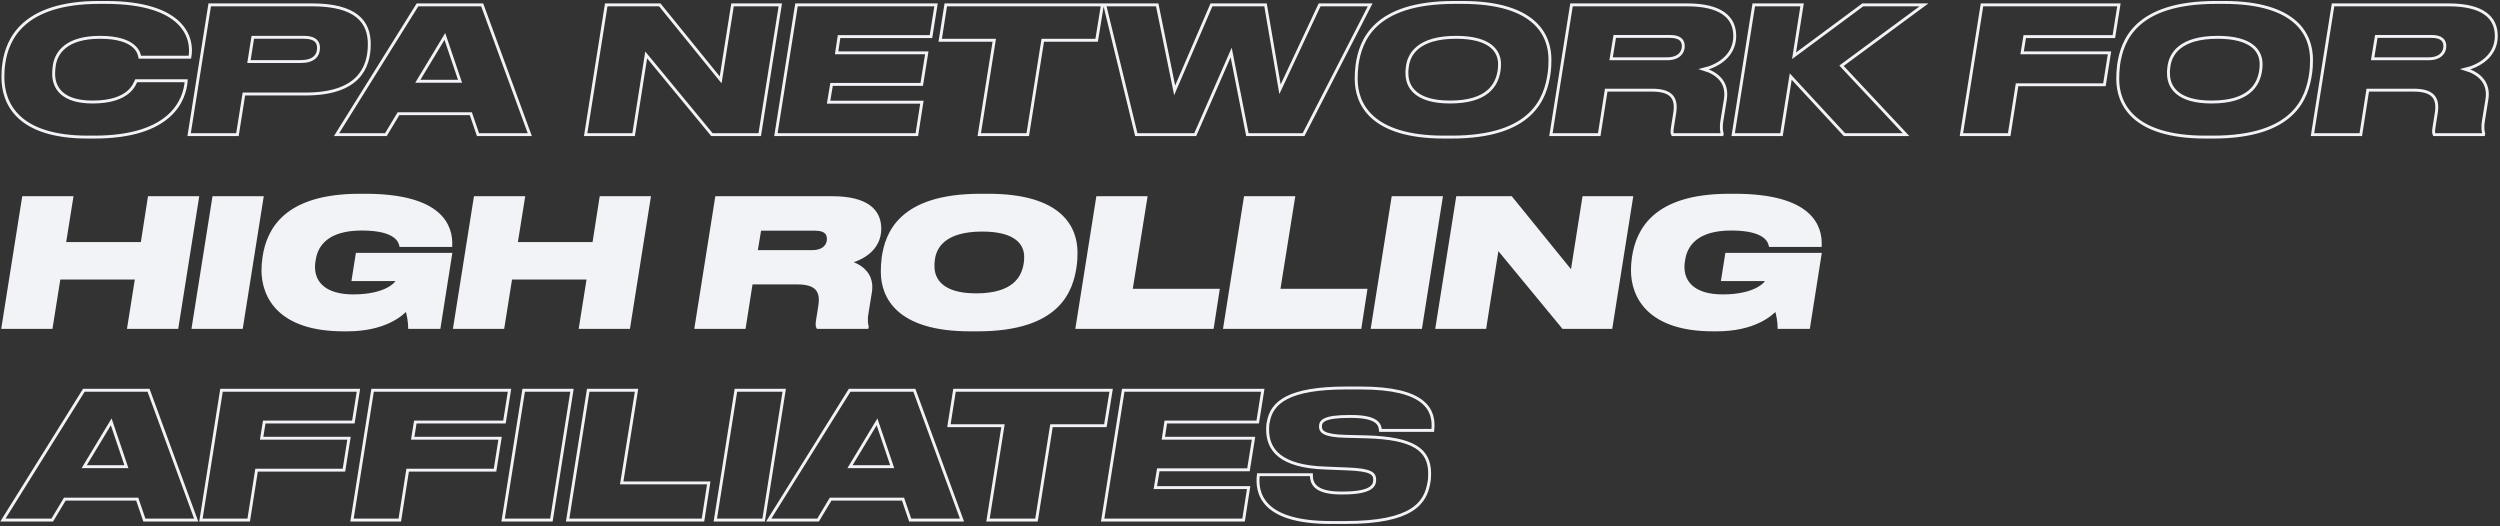 <svg width="860" height="181" viewBox="0 0 860 181" fill="none" xmlns="http://www.w3.org/2000/svg">
<rect x="0" y="0" width="860" height="181" fill="#333333" stroke="none"/>
<path d="M1 112.636L8.08 67.996H24.7L22.18 83.776H48.88L51.34 67.996H67.96L60.88 112.636H44.26L46.96 95.656H20.32L17.62 112.636H1Z" fill="#F2F3F7"/>
<path d="M90.149 67.996L83.069 112.636H66.449L73.529 67.996H90.149Z" fill="#F2F3F7"/>
<path d="M119.436 113.476H118.176C96.156 113.476 90.456 102.136 90.456 92.956C90.456 91.576 90.576 90.016 90.816 88.396C92.256 79.036 98.136 67.156 123.756 67.156H125.616C152.196 67.156 155.316 78.076 155.076 84.436H137.856C137.556 83.296 136.596 78.796 124.476 78.796C112.776 78.796 108.876 84.076 108.096 89.416C107.916 90.376 107.856 91.036 107.856 91.816C107.856 97.216 111.636 101.776 121.536 101.776C132.516 101.776 136.536 97.636 136.836 96.196H121.476L122.856 87.496H155.016L151.056 112.636H140.916C140.916 111.136 140.496 107.956 139.836 106.396C138.096 108.316 132.216 113.476 119.436 113.476Z" fill="#F2F3F7"/>
<path d="M156.391 112.636L163.471 67.996H180.091L177.571 83.776H204.271L206.731 67.996H223.351L216.271 112.636H199.651L202.351 95.656H175.711L173.011 112.636H156.391Z" fill="#F2F3F7"/>
<path d="M260.118 86.536H279.378C283.458 86.536 284.958 84.316 284.958 82.216C284.958 80.236 283.818 78.856 280.398 78.856H261.378L260.118 86.536ZM258.438 97.336L256.038 112.636H239.418L246.498 67.996H286.278C297.918 67.996 302.658 72.256 302.658 78.676C302.658 85.696 296.598 89.056 292.038 90.136C296.778 91.576 300.378 94.756 299.418 100.576L298.278 107.596C297.798 110.416 298.158 111.616 298.338 112.336L298.278 112.636H281.298C281.058 112.216 280.998 111.556 281.238 110.056L282.018 105.136C282.798 100.036 280.878 97.336 274.218 97.336H258.438Z" fill="#F2F3F7"/>
<path d="M336.323 113.476H333.623C308.543 113.476 303.503 101.896 303.503 93.496C303.503 92.116 303.563 90.556 303.803 88.576C305.003 80.476 309.443 67.156 337.283 67.156H339.983C365.183 67.156 370.163 78.496 370.163 86.836C370.163 88.216 370.103 89.956 369.863 91.576C368.663 99.856 364.403 113.476 336.323 113.476ZM352.823 88.396C352.823 83.896 349.643 79.156 337.883 79.156C324.983 79.156 321.563 84.856 321.083 89.476C320.903 90.616 320.963 90.916 320.963 91.636C320.963 96.136 323.903 101.416 335.783 101.416C348.563 101.416 351.863 95.656 352.643 90.736C352.763 89.956 352.823 89.176 352.823 88.396Z" fill="#F2F3F7"/>
<path d="M377.572 67.996H394.192L389.092 99.856H419.032L417.052 112.636H370.492L377.572 67.996Z" fill="#F2F3F7"/>
<path d="M428.373 67.996H444.993L439.893 99.856H469.833L467.853 112.636H421.293L428.373 67.996Z" fill="#F2F3F7"/>
<path d="M495.794 67.996L488.714 112.636H472.094L479.174 67.996H495.794Z" fill="#F2F3F7"/>
<path d="M501.381 67.996H519.801L540.741 93.796L544.821 67.996H561.261L554.181 112.636H537.741L515.121 85.216L510.801 112.636H494.301L501.381 67.996Z" fill="#F2F3F7"/>
<path d="M590.53 113.476H589.27C567.25 113.476 561.55 102.136 561.55 92.956C561.55 91.576 561.67 90.016 561.91 88.396C563.35 79.036 569.23 67.156 594.85 67.156H596.71C623.29 67.156 626.41 78.076 626.17 84.436H608.95C608.65 83.296 607.69 78.796 595.57 78.796C583.87 78.796 579.97 84.076 579.19 89.416C579.01 90.376 578.95 91.036 578.95 91.816C578.95 97.216 582.73 101.776 592.63 101.776C603.61 101.776 607.63 97.636 607.93 96.196H592.57L593.95 87.496H626.11L622.15 112.636H612.01C612.01 111.136 611.59 107.956 610.93 106.396C609.19 108.316 603.31 113.476 590.53 113.476Z" fill="#F2F3F7"/>
<path d="M32.44 47.156H30.16C6.4 47.156 1 35.816 1 26.576C1 24.896 1.06 23.636 1.36 21.536C2.56 13.676 7.78 0.836 34.12 0.836H36.34C63.46 0.836 66.52 13.316 65.32 19.676H48.1C47.92 18.476 46.9 12.836 34.42 12.836C22.54 12.836 19.36 18.356 18.7 22.376C18.52 23.516 18.46 24.416 18.46 25.436C18.46 30.236 21.46 35.096 31.84 35.096C44.62 35.096 46.3 28.796 46.84 27.776H64.06C63.58 34.316 58.96 47.156 32.44 47.156ZM81.679 46.316H65.059L72.139 1.676H107.359C122.419 1.676 127.039 7.436 127.039 15.176C127.039 23.336 123.259 32.336 105.139 32.336H83.899L81.679 46.316ZM85.639 21.176H103.399C107.899 21.176 109.579 19.136 109.579 16.436C109.579 14.036 107.899 12.836 104.599 12.836H86.959L85.639 21.176ZM158.25 27.956L153.03 12.536L143.73 27.956H158.25ZM164.43 46.316L161.97 39.116H137.07L132.75 46.316H115.77L143.61 1.676H165.87L182.25 46.316H164.43ZM208.546 1.676H226.966L247.906 27.476L251.986 1.676H268.426L261.346 46.316H244.906L222.286 18.896L217.966 46.316H201.466L208.546 1.676ZM273.995 1.676H321.995L320.255 12.596H288.635L287.795 18.176H318.815L317.075 29.036H286.055L285.035 35.156H317.135L315.395 46.316H266.915L273.995 1.676ZM336.868 46.316L342.028 13.856H323.428L325.348 1.676H379.228L377.248 13.856H358.708L353.548 46.316H336.868ZM411.162 46.316H390.882L380.022 1.676H398.082L404.082 31.076L416.742 1.676H435.342L440.322 30.716L453.942 1.676H471.342L448.422 46.316H429.102L423.522 18.056L411.162 46.316ZM499.347 47.156H496.647C471.567 47.156 466.527 35.576 466.527 27.176C466.527 25.796 466.587 24.236 466.827 22.256C468.027 14.156 472.467 0.836 500.307 0.836H503.007C528.207 0.836 533.187 12.176 533.187 20.516C533.187 21.896 533.127 23.636 532.887 25.256C531.687 33.536 527.427 47.156 499.347 47.156ZM515.847 22.076C515.847 17.576 512.667 12.836 500.907 12.836C488.007 12.836 484.587 18.536 484.107 23.156C483.927 24.296 483.987 24.596 483.987 25.316C483.987 29.816 486.927 35.096 498.807 35.096C511.587 35.096 514.887 29.336 515.667 24.416C515.787 23.636 515.847 22.856 515.847 22.076ZM554.216 20.216H573.476C577.556 20.216 579.056 17.996 579.056 15.896C579.056 13.916 577.916 12.536 574.496 12.536H555.476L554.216 20.216ZM552.536 31.016L550.136 46.316H533.516L540.596 1.676H580.376C592.016 1.676 596.756 5.936 596.756 12.356C596.756 19.376 590.696 22.736 586.136 23.816C590.876 25.256 594.476 28.436 593.516 34.256L592.376 41.276C591.896 44.096 592.256 45.296 592.436 46.016L592.376 46.316H575.396C575.156 45.896 575.096 45.236 575.336 43.736L576.116 38.816C576.896 33.716 574.976 31.016 568.316 31.016H552.536ZM612.832 46.316H596.212L603.292 1.676H619.912L617.152 19.196L640.792 1.676H661.852L633.472 22.616L655.672 46.316H634.492L616.012 26.336L612.832 46.316ZM681.807 1.676H728.907L727.167 12.596H696.507L695.607 18.176H725.667L723.927 29.156H693.867L691.167 46.316H674.727L681.807 1.676ZM761.32 47.156H758.62C733.54 47.156 728.5 35.576 728.5 27.176C728.5 25.796 728.56 24.236 728.8 22.256C730 14.156 734.44 0.836 762.28 0.836H764.98C790.18 0.836 795.16 12.176 795.16 20.516C795.16 21.896 795.1 23.636 794.86 25.256C793.66 33.536 789.4 47.156 761.32 47.156ZM777.82 22.076C777.82 17.576 774.64 12.836 762.88 12.836C749.98 12.836 746.56 18.536 746.08 23.156C745.9 24.296 745.96 24.596 745.96 25.316C745.96 29.816 748.9 35.096 760.78 35.096C773.56 35.096 776.86 29.336 777.64 24.416C777.76 23.636 777.82 22.856 777.82 22.076ZM816.189 20.216H835.449C839.529 20.216 841.029 17.996 841.029 15.896C841.029 13.916 839.889 12.536 836.469 12.536H817.449L816.189 20.216ZM814.509 31.016L812.109 46.316H795.489L802.569 1.676H842.349C853.989 1.676 858.729 5.936 858.729 12.356C858.729 19.376 852.669 22.736 848.109 23.816C852.849 25.256 856.449 28.436 855.489 34.256L854.349 41.276C853.869 44.096 854.229 45.296 854.409 46.016L854.349 46.316H837.369C837.129 45.896 837.069 45.236 837.309 43.736L838.089 38.816C838.869 33.716 836.949 31.016 830.289 31.016H814.509Z" stroke="#F2F3F7"/>
<path d="M1 112.636L8.08 67.996H24.7L22.18 83.776H48.88L51.34 67.996H67.96L60.88 112.636H44.26L46.96 95.656H20.32L17.62 112.636H1Z" stroke="#F2F3F7"/>
<path d="M90.149 67.996L83.069 112.636H66.449L73.529 67.996H90.149Z" stroke="#F2F3F7"/>
<path d="M119.436 113.476H118.176C96.156 113.476 90.456 102.136 90.456 92.956C90.456 91.576 90.576 90.016 90.816 88.396C92.256 79.036 98.136 67.156 123.756 67.156H125.616C152.196 67.156 155.316 78.076 155.076 84.436H137.856C137.556 83.296 136.596 78.796 124.476 78.796C112.776 78.796 108.876 84.076 108.096 89.416C107.916 90.376 107.856 91.036 107.856 91.816C107.856 97.216 111.636 101.776 121.536 101.776C132.516 101.776 136.536 97.636 136.836 96.196H121.476L122.856 87.496H155.016L151.056 112.636H140.916C140.916 111.136 140.496 107.956 139.836 106.396C138.096 108.316 132.216 113.476 119.436 113.476Z" stroke="#F2F3F7"/>
<path d="M156.391 112.636L163.471 67.996H180.091L177.571 83.776H204.271L206.731 67.996H223.351L216.271 112.636H199.651L202.351 95.656H175.711L173.011 112.636H156.391Z" stroke="#F2F3F7"/>
<path d="M260.118 86.536H279.378C283.458 86.536 284.958 84.316 284.958 82.216C284.958 80.236 283.818 78.856 280.398 78.856H261.378L260.118 86.536ZM258.438 97.336L256.038 112.636H239.418L246.498 67.996H286.278C297.918 67.996 302.658 72.256 302.658 78.676C302.658 85.696 296.598 89.056 292.038 90.136C296.778 91.576 300.378 94.756 299.418 100.576L298.278 107.596C297.798 110.416 298.158 111.616 298.338 112.336L298.278 112.636H281.298C281.058 112.216 280.998 111.556 281.238 110.056L282.018 105.136C282.798 100.036 280.878 97.336 274.218 97.336H258.438Z" stroke="#F2F3F7"/>
<path d="M336.323 113.476H333.623C308.543 113.476 303.503 101.896 303.503 93.496C303.503 92.116 303.563 90.556 303.803 88.576C305.003 80.476 309.443 67.156 337.283 67.156H339.983C365.183 67.156 370.163 78.496 370.163 86.836C370.163 88.216 370.103 89.956 369.863 91.576C368.663 99.856 364.403 113.476 336.323 113.476ZM352.823 88.396C352.823 83.896 349.643 79.156 337.883 79.156C324.983 79.156 321.563 84.856 321.083 89.476C320.903 90.616 320.963 90.916 320.963 91.636C320.963 96.136 323.903 101.416 335.783 101.416C348.563 101.416 351.863 95.656 352.643 90.736C352.763 89.956 352.823 89.176 352.823 88.396Z" stroke="#F2F3F7"/>
<path d="M377.572 67.996H394.192L389.092 99.856H419.032L417.052 112.636H370.492L377.572 67.996Z" stroke="#F2F3F7"/>
<path d="M428.373 67.996H444.993L439.893 99.856H469.833L467.853 112.636H421.293L428.373 67.996Z" stroke="#F2F3F7"/>
<path d="M495.794 67.996L488.714 112.636H472.094L479.174 67.996H495.794Z" stroke="#F2F3F7"/>
<path d="M501.381 67.996H519.801L540.741 93.796L544.821 67.996H561.261L554.181 112.636H537.741L515.121 85.216L510.801 112.636H494.301L501.381 67.996Z" stroke="#F2F3F7"/>
<path d="M590.53 113.476H589.27C567.25 113.476 561.55 102.136 561.55 92.956C561.55 91.576 561.67 90.016 561.91 88.396C563.35 79.036 569.23 67.156 594.85 67.156H596.71C623.29 67.156 626.41 78.076 626.17 84.436H608.95C608.65 83.296 607.69 78.796 595.57 78.796C583.87 78.796 579.97 84.076 579.19 89.416C579.01 90.376 578.95 91.036 578.95 91.816C578.95 97.216 582.73 101.776 592.63 101.776C603.61 101.776 607.63 97.636 607.93 96.196H592.57L593.95 87.496H626.11L622.15 112.636H612.01C612.01 111.136 611.59 107.956 610.93 106.396C609.19 108.316 603.31 113.476 590.53 113.476Z" stroke="#F2F3F7"/>
<path d="M43.48 160.536L38.26 145.116L28.96 160.536H43.48ZM49.66 178.896L47.2 171.696H22.3L17.98 178.896H1L28.84 134.256H51.1L67.48 178.896H49.66ZM76.197 134.256H123.297L121.557 145.176H90.897L89.997 150.756H120.057L118.317 161.736H88.257L85.557 178.896H69.117L76.197 134.256ZM128.17 134.256H175.27L173.53 145.176H142.87L141.97 150.756H172.03L170.29 161.736H140.23L137.53 178.896H121.09L128.17 134.256ZM196.763 134.256L189.683 178.896H173.063L180.143 134.256H196.763ZM202.35 134.256H218.97L213.87 166.116H243.81L241.83 178.896H195.27L202.35 134.256ZM269.77 134.256L262.69 178.896H246.07L253.15 134.256H269.77ZM306.918 160.536L301.698 145.116L292.397 160.536H306.918ZM313.098 178.896L310.638 171.696H285.737L281.418 178.896H264.438L292.277 134.256H314.538L330.918 178.896H313.098ZM339.871 178.896L345.031 146.436H326.431L328.351 134.256H382.231L380.251 146.436H361.711L356.551 178.896H339.871ZM386.393 134.256H434.393L432.653 145.176H401.033L400.193 150.756H431.213L429.473 161.616H398.453L397.433 167.736H429.533L427.793 178.896H379.313L386.393 134.256ZM462.936 179.736H457.716C433.776 179.736 432.156 169.296 432.876 163.296H451.116C451.116 165.876 451.836 169.596 461.316 169.596H461.796C471.996 169.596 472.896 166.956 472.896 165.036C472.896 162.876 471.636 161.616 463.536 161.316L456.096 161.016C440.256 160.536 436.056 154.596 436.056 147.756C436.056 146.796 436.116 145.836 436.296 145.176C437.436 138.456 443.256 133.476 463.056 133.476H468.156C490.476 133.476 493.656 141.096 492.876 148.056H474.876C474.696 146.316 474.276 143.256 464.796 143.256H464.256C455.136 143.256 454.236 144.996 454.236 146.736C454.236 148.356 455.196 149.916 462.876 150.096L470.136 150.276C486.156 150.756 491.796 154.656 491.796 162.876C491.796 164.016 491.736 165.156 491.556 165.936C490.416 172.956 485.976 179.736 462.936 179.736Z" stroke="#F2F3F7"/>
</svg>
